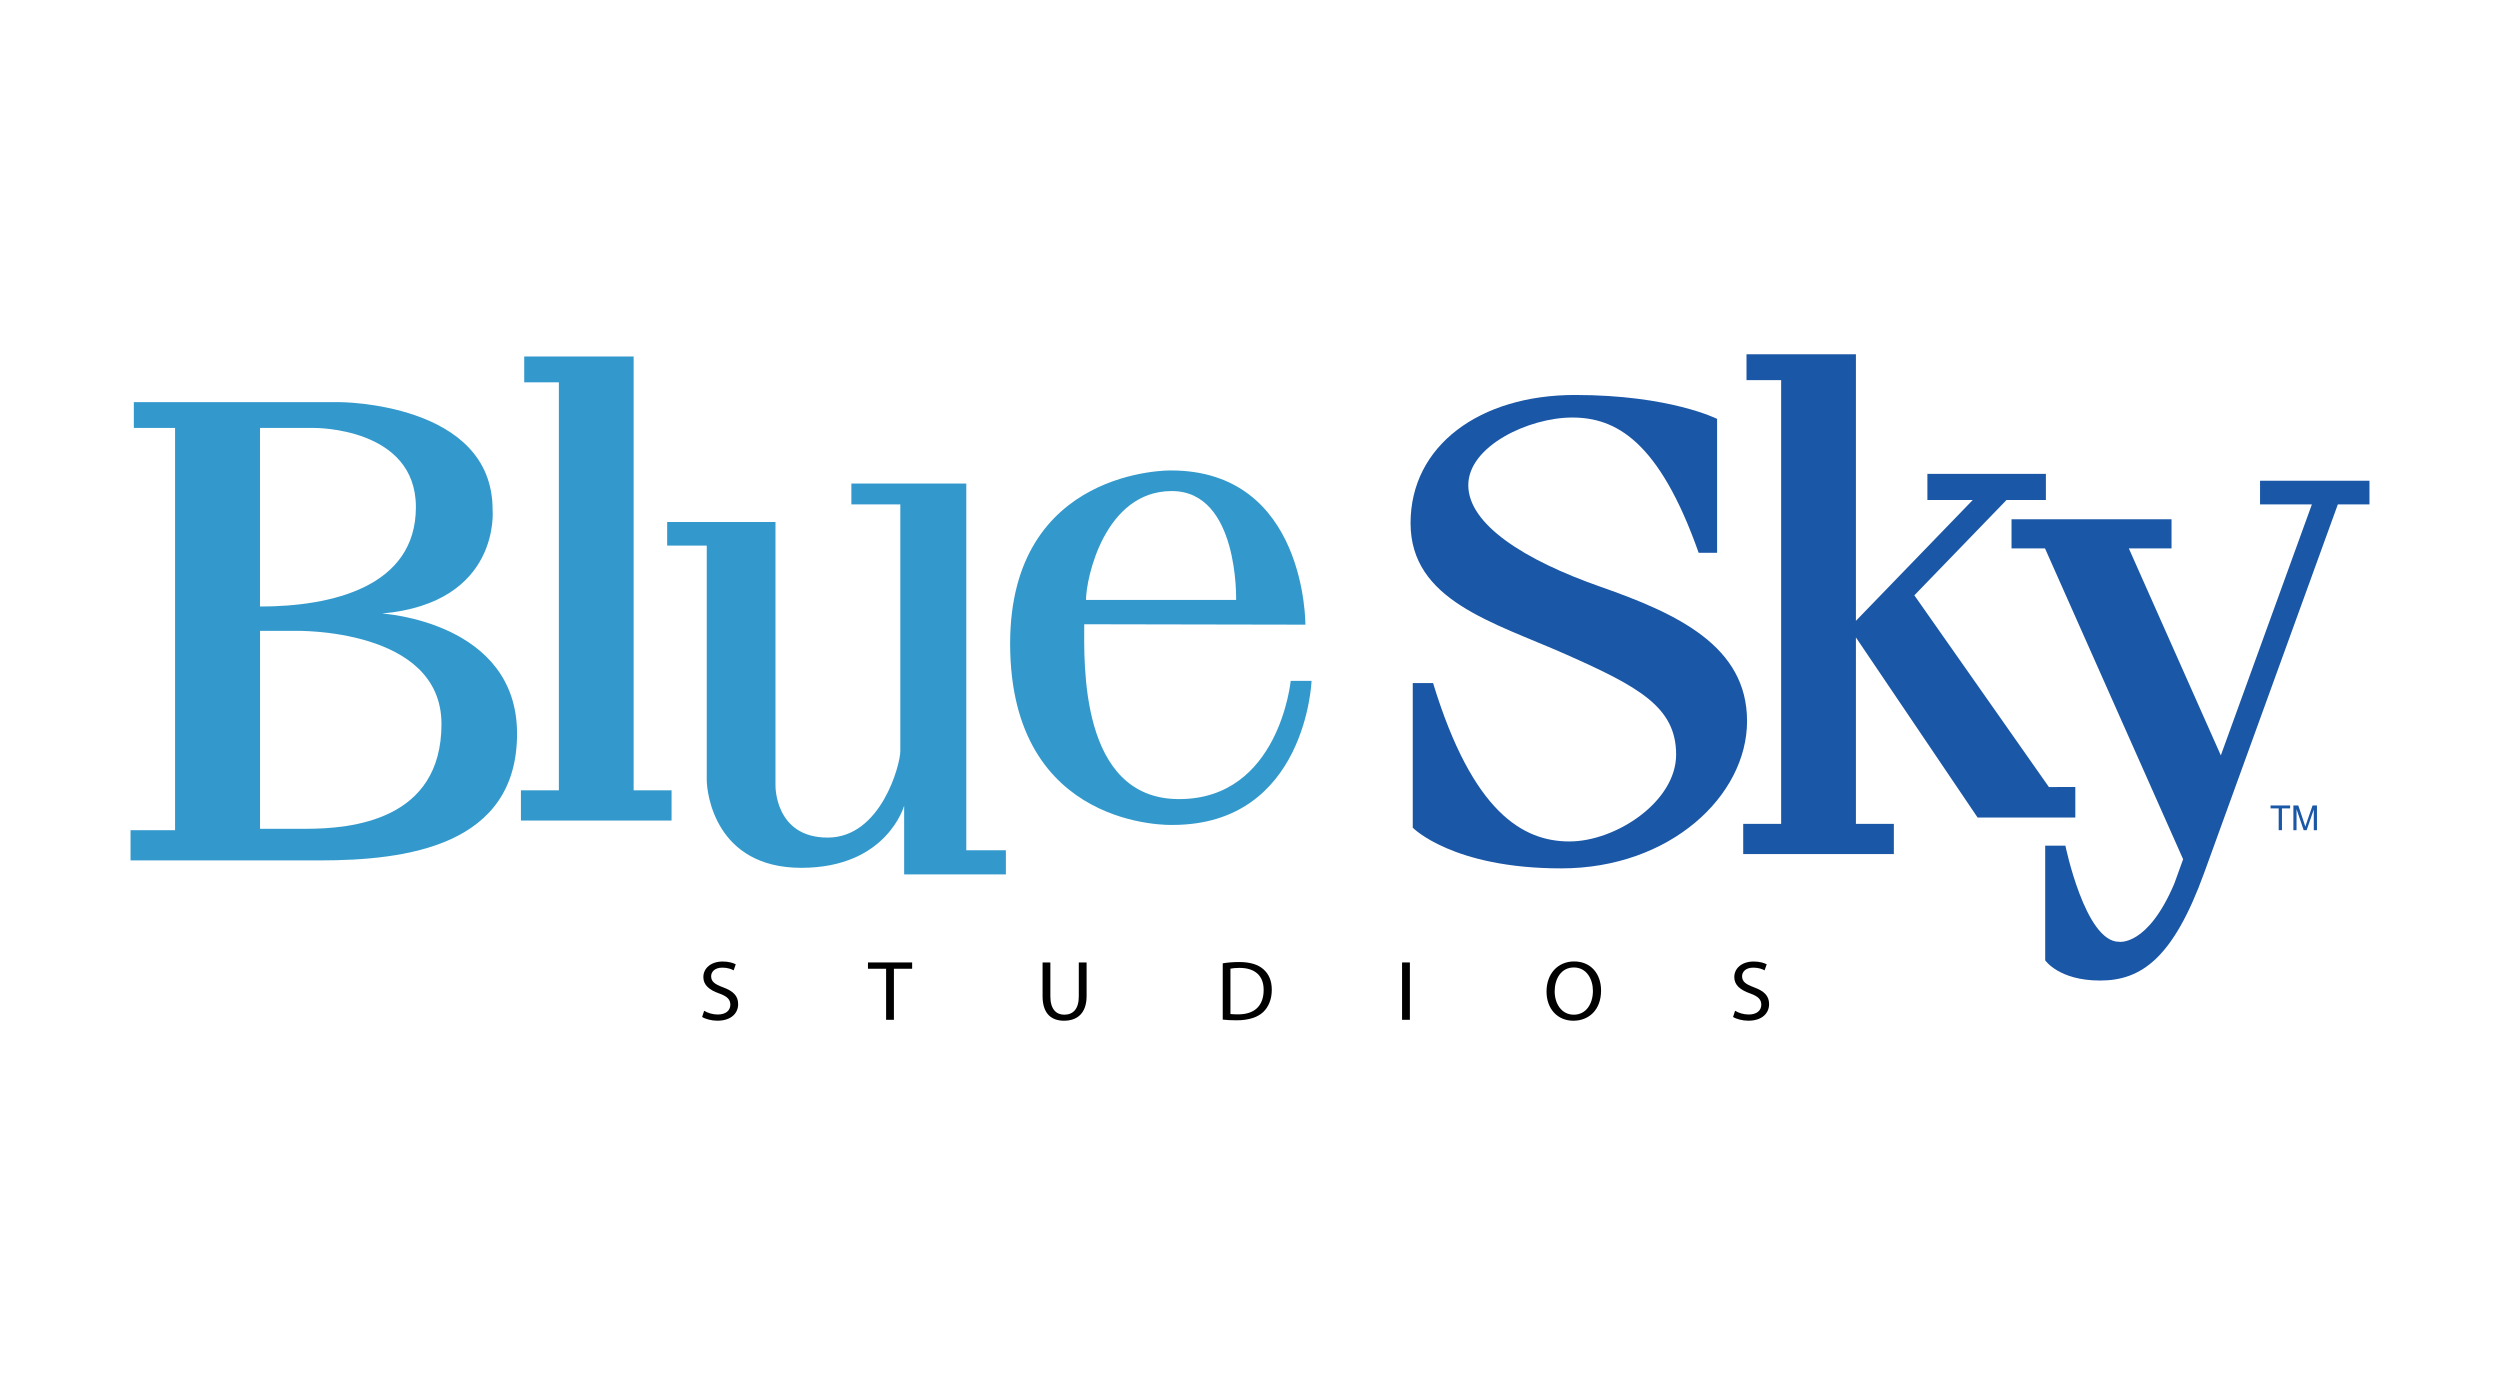 <?xml version="1.0" encoding="utf-8"?>
<!-- Generator: Adobe Illustrator 15.0.2, SVG Export Plug-In . SVG Version: 6.00 Build 0)  -->
<!DOCTYPE svg PUBLIC "-//W3C//DTD SVG 1.1//EN" "http://www.w3.org/Graphics/SVG/1.1/DTD/svg11.dtd">
<svg version="1.1" xmlns="http://www.w3.org/2000/svg" xmlns:xlink="http://www.w3.org/1999/xlink" x="0px" y="0px" width="600px"
	 height="330px" viewBox="0 0 600 330" enable-background="new 0 0 600 330" xml:space="preserve">
<g id="Layer_2">
	<rect fill="#FFFFFF" width="600" height="330"/>
</g>
<g id="Layer_1">
	<g>
		<path fill="#3399CC" d="M309.766,163.411c0,0-2.753,28.373-26.787,28.373c-24.037,0-22.763-32.991-22.763-41.964l53.078,0.1
			c0,0,0.266-37.015-32.295-37.015c0,0-38.567-0.629-38.567,41.566c0,44.902,38.962,43.514,38.962,43.514
			c32.063,0,33.384-34.574,33.384-34.574H309.766z M281.228,117.853c16.132,0,15.439,26.129,15.439,26.129h-36.025
			C260.642,138.835,265.096,117.853,281.228,117.853z"/>
		<path fill="#3399CC" d="M216.075,121.052h-11.747v-5.011h27.582v88.016h9.501v5.805h-24.415v-16.494c0,0-4.089,14.91-24.675,14.91
			c-20.585,0-22.701-17.812-22.701-21.111s0-56.218,0-56.218h-9.501v-5.672h25.999v63.207c0,0-0.267,12.536,12.535,12.536
			c12.8,0,17.421-17.549,17.421-20.716S216.075,121.052,216.075,121.052z"/>
		<polygon fill="#3399CC" points="134.127,91.759 125.813,91.759 125.813,85.558 152.072,85.558 152.072,189.675 161.177,189.675 
			161.177,196.931 125.022,196.931 125.022,189.675 134.127,189.675 		"/>
		<path fill="#3399CC" d="M91.7,147.247c28.602-2.572,26.524-24.94,26.524-24.94c0-25.797-36.817-25.797-36.817-25.797H32.12v6.201
			h9.897v96.533H31.329v7.256h45.396c20.914,0,47.369-3.498,47.369-30.418C124.094,149.161,91.7,147.247,91.7,147.247z
			 M62.405,102.711H75.47c0,0,24.346-0.198,24.346,19.002s-20.289,23.852-37.411,23.852V102.711z M73.391,198.91
			c-3.829,0-10.985,0-10.985,0v-47.506h8.511c0,0,35.036-0.792,35.036,22.367S84.377,198.91,73.391,198.91z"/>
		<polygon fill="#1B57A7" points="491.737,188.89 459.445,142.88 459.442,142.878 481.564,120 491.014,120 491.014,113.73 
			462.575,113.73 462.575,120 473.459,120 445.42,148.995 445.42,85.026 419.161,85.026 419.161,91.23 427.475,91.23 
			427.475,197.722 418.37,197.722 418.37,204.978 454.524,204.978 454.524,197.722 445.42,197.722 445.42,152.988 474.628,196.213 
			498.075,196.213 498.075,188.883 		"/>
		<path fill="#1B57A7" d="M561.082,121.055l-32.088,88.454c-7.436,20.493-15.088,25.822-24.984,25.822
			c-9.897,0-13.163-4.85-13.163-4.85v-27.514h4.85c0,0,4.75,23.06,12.848,23.06c0,0,6.882,1.19,13.299-13.985l2.106-5.824
			l-33.151-74.604c0-0.003-8.032-0.003-8.032-0.003v-6.993h38.4v6.993h-10.25l22.08,49.68c0.003,0,21.854-60.235,21.854-60.235
			H542.41v-5.676h26.262v5.676C568.672,121.055,561.085,121.055,561.082,121.055z"/>
		<path fill="#1B57A7" d="M407.678,132.668h4.423v-32.135c0,0-11.286-5.74-34.113-5.74c-22.828,0-39.455,12.144-39.455,30.749
			c0,18.606,19.797,23.753,37.346,31.537c17.548,7.785,26.391,12.666,26.391,24.016c0,11.351-14.515,20.853-25.6,20.853
			s-23.227-6.863-32.729-38.005h-4.88v34.705c0,0,9.501,9.764,35.63,9.764c26.128,0,44.602-17.415,44.602-35.363
			s-16.624-25.732-35.102-32.199c-18.477-6.467-31.803-15.044-31.803-24.412c0-9.371,14.515-16.23,24.94-16.23
			S398.177,105.748,407.678,132.668z"/>
		<path fill="#010101" d="M168.996,242.586c0.826,0.511,2.017,0.897,3.291,0.897c1.893,0,2.997-0.962,2.997-2.351
			c0-1.262-0.764-2.017-2.7-2.712c-2.335-0.817-3.779-1.998-3.779-3.919c0-2.144,1.849-3.736,4.632-3.736
			c1.442,0,2.53,0.328,3.143,0.675l-0.507,1.447c-0.445-0.267-1.404-0.653-2.703-0.653c-1.955,0-2.697,1.12-2.697,2.061
			c0,1.29,0.872,1.92,2.845,2.657c2.425,0.896,3.638,2.016,3.638,4.041c0,2.126-1.614,3.98-4.992,3.98
			c-1.385,0-2.894-0.408-3.655-0.896L168.996,242.586z"/>
		<path fill="#010101" d="M212.666,232.501h-4.357v-1.513h10.605v1.513h-4.376v12.251h-1.872V232.501z"/>
		<path fill="#010101" d="M252.087,230.988v8.165c0,3.063,1.423,4.374,3.334,4.374c2.11,0,3.489-1.35,3.489-4.374v-8.165h1.875
			v8.045c0,4.228-2.32,5.94-5.425,5.94c-2.932,0-5.141-1.592-5.141-5.879v-8.106H252.087z"/>
		<path fill="#010101" d="M293.457,231.196c1.126-0.187,2.465-0.31,3.931-0.31c2.656,0,4.55,0.612,5.803,1.713
			c1.296,1.126,2.038,2.719,2.038,4.945c0,2.246-0.742,4.083-2.061,5.351c-1.36,1.283-3.568,1.977-6.353,1.977
			c-1.342,0-2.424-0.062-3.358-0.164V231.196z M295.307,243.363c0.464,0.062,1.144,0.083,1.868,0.083c3.977,0,6.1-2.128,6.1-5.843
			c0.023-3.247-1.891-5.31-5.803-5.31c-0.956,0-1.677,0.083-2.165,0.186V243.363z"/>
		<path fill="#010101" d="M338.37,230.988v13.764h-1.874v-13.764H338.37z"/>
		<path fill="#010101" d="M384.256,237.728c0,4.717-2.993,7.246-6.649,7.246c-3.804,0-6.439-2.839-6.439-7.002
			c0-4.373,2.802-7.228,6.628-7.228C381.727,230.744,384.256,233.627,384.256,237.728z M373.122,237.935
			c0,2.96,1.658,5.593,4.59,5.593s4.589-2.596,4.589-5.722c0-2.753-1.484-5.614-4.571-5.614
			C374.649,232.191,373.122,234.932,373.122,237.935z"/>
		<path fill="#010101" d="M416.418,242.586c0.832,0.511,2.022,0.897,3.294,0.897c1.896,0,3-0.962,3-2.351
			c0-1.262-0.768-2.017-2.696-2.712c-2.339-0.817-3.786-1.998-3.786-3.919c0-2.144,1.849-3.736,4.633-3.736
			c1.447,0,2.53,0.328,3.146,0.675l-0.51,1.447c-0.446-0.267-1.405-0.653-2.697-0.653c-1.958,0-2.703,1.12-2.703,2.061
			c0,1.29,0.872,1.92,2.852,2.657c2.418,0.896,3.631,2.016,3.631,4.041c0,2.126-1.614,3.98-4.991,3.98
			c-1.38,0-2.893-0.408-3.656-0.896L416.418,242.586z"/>
		<g>
			<g>
				<path fill="#1B57A7" d="M546.886,199.241v-5.228h-1.952v-0.698h4.695v0.698h-1.958v5.228H546.886z"/>
				<path fill="#1B57A7" d="M550.411,199.241v-5.926h1.182l1.404,4.193c0.129,0.393,0.223,0.684,0.281,0.879
					c0.064-0.217,0.17-0.532,0.313-0.95l1.42-4.122h1.058v5.926h-0.761v-4.961l-1.717,4.961h-0.711l-1.714-5.045v5.045H550.411z"/>
			</g>
		</g>
	</g>
</g>
</svg>
